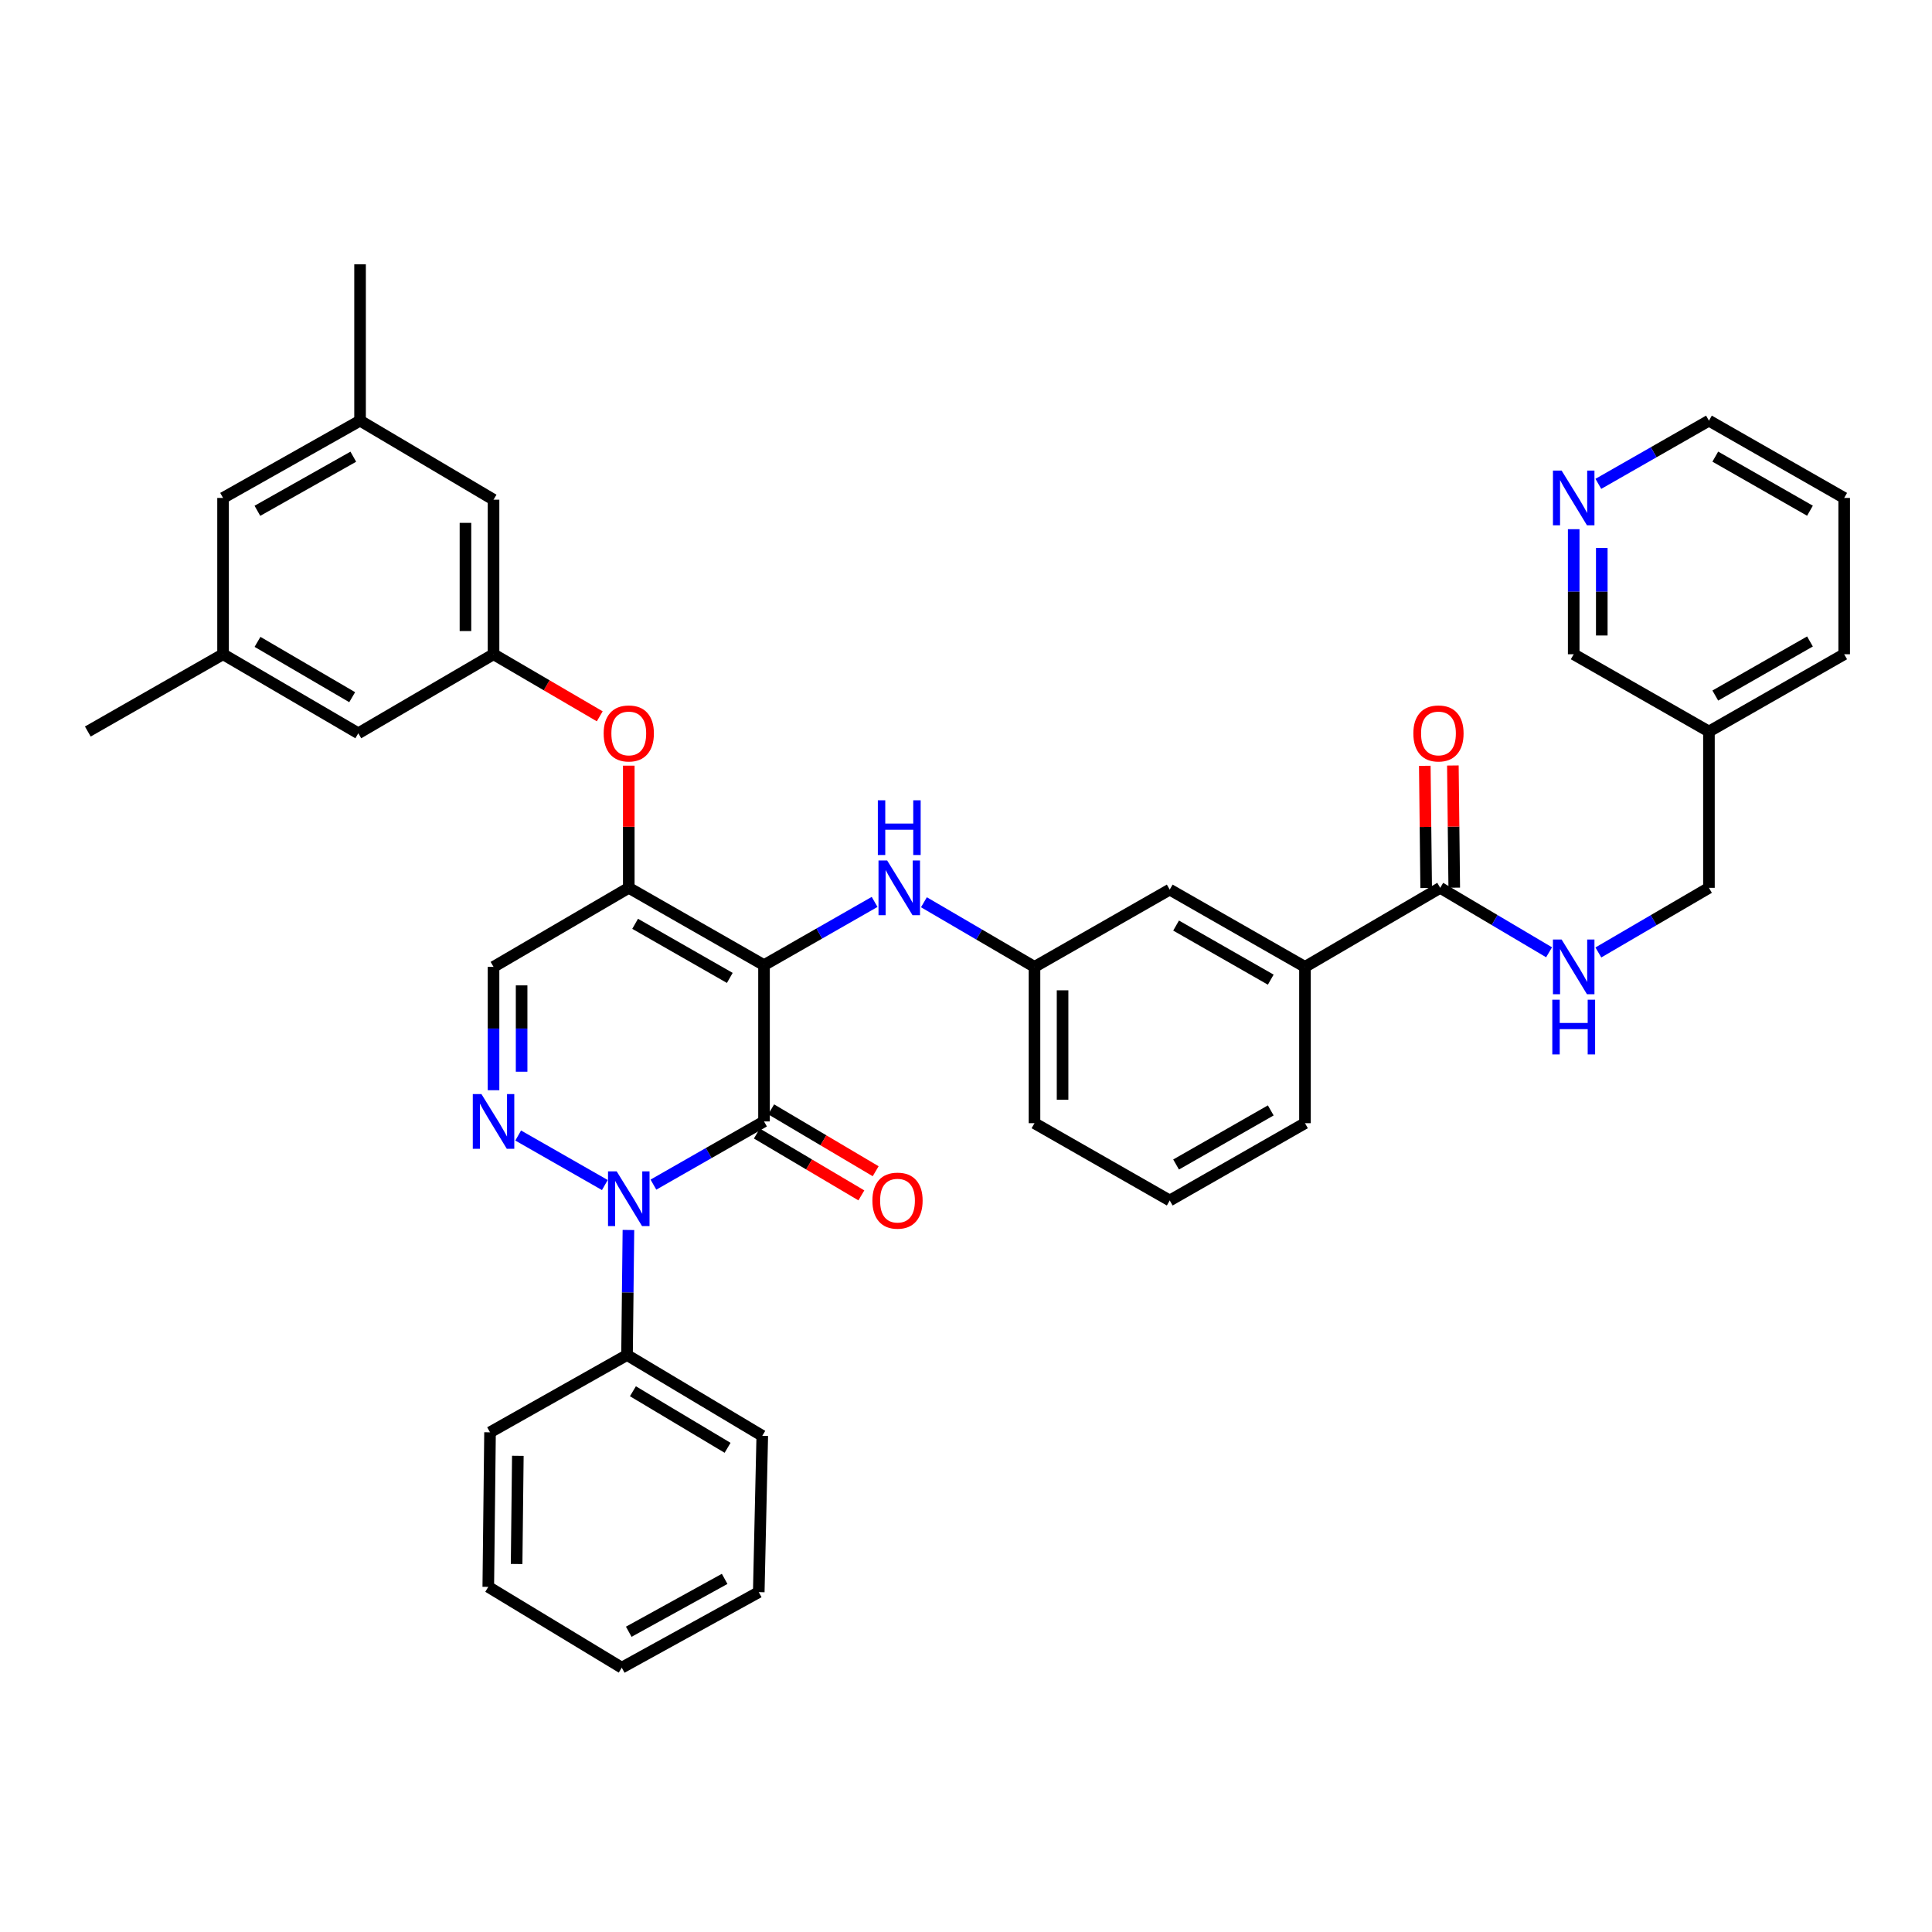 <?xml version='1.0' encoding='iso-8859-1'?>
<svg version='1.1' baseProfile='full'
              xmlns='http://www.w3.org/2000/svg'
                      xmlns:rdkit='http://www.rdkit.org/xml'
                      xmlns:xlink='http://www.w3.org/1999/xlink'
                  xml:space='preserve'
width='1000px' height='1000px' viewBox='0 0 1000 1000'>
<!-- END OF HEADER -->
<rect style='opacity:1.0;fill:#FFFFFF;stroke:none' width='1000' height='1000' x='0' y='0'> </rect>
<path class='bond-0' d='M 954.545,257.73 L 884.546,217.733' style='fill:none;fill-rule:evenodd;stroke:#000000;stroke-width:6px;stroke-linecap:butt;stroke-linejoin:miter;stroke-opacity:1' />
<path class='bond-0' d='M 936.836,264.349 L 887.836,236.351' style='fill:none;fill-rule:evenodd;stroke:#000000;stroke-width:6px;stroke-linecap:butt;stroke-linejoin:miter;stroke-opacity:1' />
<path class='bond-1' d='M 954.545,257.73 L 954.545,338.638' style='fill:none;fill-rule:evenodd;stroke:#000000;stroke-width:6px;stroke-linecap:butt;stroke-linejoin:miter;stroke-opacity:1' />
<path class='bond-2' d='M 745.451,459.542 L 773.625,476.223' style='fill:none;fill-rule:evenodd;stroke:#000000;stroke-width:6px;stroke-linecap:butt;stroke-linejoin:miter;stroke-opacity:1' />
<path class='bond-2' d='M 773.625,476.223 L 801.799,492.905' style='fill:none;fill-rule:evenodd;stroke:#0000FF;stroke-width:6px;stroke-linecap:butt;stroke-linejoin:miter;stroke-opacity:1' />
<path class='bond-3' d='M 752.717,459.46 L 752.359,427.843' style='fill:none;fill-rule:evenodd;stroke:#000000;stroke-width:6px;stroke-linecap:butt;stroke-linejoin:miter;stroke-opacity:1' />
<path class='bond-3' d='M 752.359,427.843 L 752.002,396.225' style='fill:none;fill-rule:evenodd;stroke:#FF0000;stroke-width:6px;stroke-linecap:butt;stroke-linejoin:miter;stroke-opacity:1' />
<path class='bond-3' d='M 738.185,459.624 L 737.827,428.007' style='fill:none;fill-rule:evenodd;stroke:#000000;stroke-width:6px;stroke-linecap:butt;stroke-linejoin:miter;stroke-opacity:1' />
<path class='bond-3' d='M 737.827,428.007 L 737.47,396.389' style='fill:none;fill-rule:evenodd;stroke:#FF0000;stroke-width:6px;stroke-linecap:butt;stroke-linejoin:miter;stroke-opacity:1' />
<path class='bond-4' d='M 745.451,459.542 L 675.451,500.452' style='fill:none;fill-rule:evenodd;stroke:#000000;stroke-width:6px;stroke-linecap:butt;stroke-linejoin:miter;stroke-opacity:1' />
<path class='bond-5' d='M 827.313,492.991 L 855.929,476.267' style='fill:none;fill-rule:evenodd;stroke:#0000FF;stroke-width:6px;stroke-linecap:butt;stroke-linejoin:miter;stroke-opacity:1' />
<path class='bond-5' d='M 855.929,476.267 L 884.546,459.542' style='fill:none;fill-rule:evenodd;stroke:#000000;stroke-width:6px;stroke-linecap:butt;stroke-linejoin:miter;stroke-opacity:1' />
<path class='bond-6' d='M 884.546,217.733 L 855.924,234.087' style='fill:none;fill-rule:evenodd;stroke:#000000;stroke-width:6px;stroke-linecap:butt;stroke-linejoin:miter;stroke-opacity:1' />
<path class='bond-6' d='M 855.924,234.087 L 827.302,250.442' style='fill:none;fill-rule:evenodd;stroke:#0000FF;stroke-width:6px;stroke-linecap:butt;stroke-linejoin:miter;stroke-opacity:1' />
<path class='bond-7' d='M 325.453,459.542 L 255.453,500.452' style='fill:none;fill-rule:evenodd;stroke:#000000;stroke-width:6px;stroke-linecap:butt;stroke-linejoin:miter;stroke-opacity:1' />
<path class='bond-8' d='M 325.453,459.542 L 395.453,499.548' style='fill:none;fill-rule:evenodd;stroke:#000000;stroke-width:6px;stroke-linecap:butt;stroke-linejoin:miter;stroke-opacity:1' />
<path class='bond-8' d='M 328.742,478.161 L 377.742,506.165' style='fill:none;fill-rule:evenodd;stroke:#000000;stroke-width:6px;stroke-linecap:butt;stroke-linejoin:miter;stroke-opacity:1' />
<path class='bond-9' d='M 325.453,459.542 L 325.453,427.925' style='fill:none;fill-rule:evenodd;stroke:#000000;stroke-width:6px;stroke-linecap:butt;stroke-linejoin:miter;stroke-opacity:1' />
<path class='bond-9' d='M 325.453,427.925 L 325.453,396.307' style='fill:none;fill-rule:evenodd;stroke:#FF0000;stroke-width:6px;stroke-linecap:butt;stroke-linejoin:miter;stroke-opacity:1' />
<path class='bond-10' d='M 255.453,500.452 L 255.453,532.374' style='fill:none;fill-rule:evenodd;stroke:#000000;stroke-width:6px;stroke-linecap:butt;stroke-linejoin:miter;stroke-opacity:1' />
<path class='bond-10' d='M 255.453,532.374 L 255.453,564.295' style='fill:none;fill-rule:evenodd;stroke:#0000FF;stroke-width:6px;stroke-linecap:butt;stroke-linejoin:miter;stroke-opacity:1' />
<path class='bond-10' d='M 269.986,510.029 L 269.986,532.374' style='fill:none;fill-rule:evenodd;stroke:#000000;stroke-width:6px;stroke-linecap:butt;stroke-linejoin:miter;stroke-opacity:1' />
<path class='bond-10' d='M 269.986,532.374 L 269.986,554.719' style='fill:none;fill-rule:evenodd;stroke:#0000FF;stroke-width:6px;stroke-linecap:butt;stroke-linejoin:miter;stroke-opacity:1' />
<path class='bond-11' d='M 268.209,587.744 L 313.065,613.374' style='fill:none;fill-rule:evenodd;stroke:#0000FF;stroke-width:6px;stroke-linecap:butt;stroke-linejoin:miter;stroke-opacity:1' />
<path class='bond-12' d='M 325.272,636.635 L 324.91,668.998' style='fill:none;fill-rule:evenodd;stroke:#0000FF;stroke-width:6px;stroke-linecap:butt;stroke-linejoin:miter;stroke-opacity:1' />
<path class='bond-12' d='M 324.91,668.998 L 324.549,701.36' style='fill:none;fill-rule:evenodd;stroke:#000000;stroke-width:6px;stroke-linecap:butt;stroke-linejoin:miter;stroke-opacity:1' />
<path class='bond-13' d='M 338.209,613.164 L 366.831,596.81' style='fill:none;fill-rule:evenodd;stroke:#0000FF;stroke-width:6px;stroke-linecap:butt;stroke-linejoin:miter;stroke-opacity:1' />
<path class='bond-13' d='M 366.831,596.81 L 395.453,580.455' style='fill:none;fill-rule:evenodd;stroke:#000000;stroke-width:6px;stroke-linecap:butt;stroke-linejoin:miter;stroke-opacity:1' />
<path class='bond-14' d='M 395.453,580.455 L 395.453,499.548' style='fill:none;fill-rule:evenodd;stroke:#000000;stroke-width:6px;stroke-linecap:butt;stroke-linejoin:miter;stroke-opacity:1' />
<path class='bond-15' d='M 391.751,586.708 L 418.795,602.72' style='fill:none;fill-rule:evenodd;stroke:#000000;stroke-width:6px;stroke-linecap:butt;stroke-linejoin:miter;stroke-opacity:1' />
<path class='bond-15' d='M 418.795,602.72 L 445.839,618.732' style='fill:none;fill-rule:evenodd;stroke:#FF0000;stroke-width:6px;stroke-linecap:butt;stroke-linejoin:miter;stroke-opacity:1' />
<path class='bond-15' d='M 399.155,574.203 L 426.199,590.215' style='fill:none;fill-rule:evenodd;stroke:#000000;stroke-width:6px;stroke-linecap:butt;stroke-linejoin:miter;stroke-opacity:1' />
<path class='bond-15' d='M 426.199,590.215 L 453.243,606.227' style='fill:none;fill-rule:evenodd;stroke:#FF0000;stroke-width:6px;stroke-linecap:butt;stroke-linejoin:miter;stroke-opacity:1' />
<path class='bond-16' d='M 395.453,499.548 L 424.075,483.19' style='fill:none;fill-rule:evenodd;stroke:#000000;stroke-width:6px;stroke-linecap:butt;stroke-linejoin:miter;stroke-opacity:1' />
<path class='bond-16' d='M 424.075,483.19 L 452.697,466.832' style='fill:none;fill-rule:evenodd;stroke:#0000FF;stroke-width:6px;stroke-linecap:butt;stroke-linejoin:miter;stroke-opacity:1' />
<path class='bond-17' d='M 310.426,370.765 L 282.94,354.701' style='fill:none;fill-rule:evenodd;stroke:#FF0000;stroke-width:6px;stroke-linecap:butt;stroke-linejoin:miter;stroke-opacity:1' />
<path class='bond-17' d='M 282.94,354.701 L 255.453,338.638' style='fill:none;fill-rule:evenodd;stroke:#000000;stroke-width:6px;stroke-linecap:butt;stroke-linejoin:miter;stroke-opacity:1' />
<path class='bond-18' d='M 478.219,467.004 L 506.836,483.728' style='fill:none;fill-rule:evenodd;stroke:#0000FF;stroke-width:6px;stroke-linecap:butt;stroke-linejoin:miter;stroke-opacity:1' />
<path class='bond-18' d='M 506.836,483.728 L 535.452,500.452' style='fill:none;fill-rule:evenodd;stroke:#000000;stroke-width:6px;stroke-linecap:butt;stroke-linejoin:miter;stroke-opacity:1' />
<path class='bond-19' d='M 535.452,500.452 L 535.452,581.359' style='fill:none;fill-rule:evenodd;stroke:#000000;stroke-width:6px;stroke-linecap:butt;stroke-linejoin:miter;stroke-opacity:1' />
<path class='bond-19' d='M 549.985,512.588 L 549.985,569.223' style='fill:none;fill-rule:evenodd;stroke:#000000;stroke-width:6px;stroke-linecap:butt;stroke-linejoin:miter;stroke-opacity:1' />
<path class='bond-20' d='M 535.452,500.452 L 605.452,460.455' style='fill:none;fill-rule:evenodd;stroke:#000000;stroke-width:6px;stroke-linecap:butt;stroke-linejoin:miter;stroke-opacity:1' />
<path class='bond-21' d='M 535.452,581.359 L 605.452,621.365' style='fill:none;fill-rule:evenodd;stroke:#000000;stroke-width:6px;stroke-linecap:butt;stroke-linejoin:miter;stroke-opacity:1' />
<path class='bond-22' d='M 605.452,621.365 L 675.451,581.359' style='fill:none;fill-rule:evenodd;stroke:#000000;stroke-width:6px;stroke-linecap:butt;stroke-linejoin:miter;stroke-opacity:1' />
<path class='bond-22' d='M 608.74,602.747 L 657.74,574.743' style='fill:none;fill-rule:evenodd;stroke:#000000;stroke-width:6px;stroke-linecap:butt;stroke-linejoin:miter;stroke-opacity:1' />
<path class='bond-23' d='M 186.366,217.733 L 115.454,257.73' style='fill:none;fill-rule:evenodd;stroke:#000000;stroke-width:6px;stroke-linecap:butt;stroke-linejoin:miter;stroke-opacity:1' />
<path class='bond-23' d='M 182.869,236.39 L 133.231,264.389' style='fill:none;fill-rule:evenodd;stroke:#000000;stroke-width:6px;stroke-linecap:butt;stroke-linejoin:miter;stroke-opacity:1' />
<path class='bond-24' d='M 186.366,217.733 L 255.453,258.634' style='fill:none;fill-rule:evenodd;stroke:#000000;stroke-width:6px;stroke-linecap:butt;stroke-linejoin:miter;stroke-opacity:1' />
<path class='bond-25' d='M 186.366,217.733 L 186.366,136.817' style='fill:none;fill-rule:evenodd;stroke:#000000;stroke-width:6px;stroke-linecap:butt;stroke-linejoin:miter;stroke-opacity:1' />
<path class='bond-26' d='M 115.454,257.73 L 115.454,338.638' style='fill:none;fill-rule:evenodd;stroke:#000000;stroke-width:6px;stroke-linecap:butt;stroke-linejoin:miter;stroke-opacity:1' />
<path class='bond-27' d='M 115.454,338.638 L 185.454,379.547' style='fill:none;fill-rule:evenodd;stroke:#000000;stroke-width:6px;stroke-linecap:butt;stroke-linejoin:miter;stroke-opacity:1' />
<path class='bond-27' d='M 133.287,332.227 L 182.287,360.864' style='fill:none;fill-rule:evenodd;stroke:#000000;stroke-width:6px;stroke-linecap:butt;stroke-linejoin:miter;stroke-opacity:1' />
<path class='bond-28' d='M 115.454,338.638 L 45.455,378.635' style='fill:none;fill-rule:evenodd;stroke:#000000;stroke-width:6px;stroke-linecap:butt;stroke-linejoin:miter;stroke-opacity:1' />
<path class='bond-29' d='M 324.549,701.36 L 394.548,743.182' style='fill:none;fill-rule:evenodd;stroke:#000000;stroke-width:6px;stroke-linecap:butt;stroke-linejoin:miter;stroke-opacity:1' />
<path class='bond-29' d='M 327.595,720.109 L 376.595,749.384' style='fill:none;fill-rule:evenodd;stroke:#000000;stroke-width:6px;stroke-linecap:butt;stroke-linejoin:miter;stroke-opacity:1' />
<path class='bond-30' d='M 324.549,701.36 L 253.637,741.366' style='fill:none;fill-rule:evenodd;stroke:#000000;stroke-width:6px;stroke-linecap:butt;stroke-linejoin:miter;stroke-opacity:1' />
<path class='bond-31' d='M 394.548,743.182 L 392.732,824.089' style='fill:none;fill-rule:evenodd;stroke:#000000;stroke-width:6px;stroke-linecap:butt;stroke-linejoin:miter;stroke-opacity:1' />
<path class='bond-32' d='M 253.637,741.366 L 252.733,821.36' style='fill:none;fill-rule:evenodd;stroke:#000000;stroke-width:6px;stroke-linecap:butt;stroke-linejoin:miter;stroke-opacity:1' />
<path class='bond-32' d='M 268.033,753.529 L 267.4,809.525' style='fill:none;fill-rule:evenodd;stroke:#000000;stroke-width:6px;stroke-linecap:butt;stroke-linejoin:miter;stroke-opacity:1' />
<path class='bond-33' d='M 392.732,824.089 L 321.82,863.183' style='fill:none;fill-rule:evenodd;stroke:#000000;stroke-width:6px;stroke-linecap:butt;stroke-linejoin:miter;stroke-opacity:1' />
<path class='bond-33' d='M 375.079,817.226 L 325.44,844.592' style='fill:none;fill-rule:evenodd;stroke:#000000;stroke-width:6px;stroke-linecap:butt;stroke-linejoin:miter;stroke-opacity:1' />
<path class='bond-34' d='M 252.733,821.36 L 321.82,863.183' style='fill:none;fill-rule:evenodd;stroke:#000000;stroke-width:6px;stroke-linecap:butt;stroke-linejoin:miter;stroke-opacity:1' />
<path class='bond-35' d='M 185.454,379.547 L 255.453,338.638' style='fill:none;fill-rule:evenodd;stroke:#000000;stroke-width:6px;stroke-linecap:butt;stroke-linejoin:miter;stroke-opacity:1' />
<path class='bond-36' d='M 255.453,338.638 L 255.453,258.634' style='fill:none;fill-rule:evenodd;stroke:#000000;stroke-width:6px;stroke-linecap:butt;stroke-linejoin:miter;stroke-opacity:1' />
<path class='bond-36' d='M 240.921,326.637 L 240.921,270.635' style='fill:none;fill-rule:evenodd;stroke:#000000;stroke-width:6px;stroke-linecap:butt;stroke-linejoin:miter;stroke-opacity:1' />
<path class='bond-37' d='M 675.451,581.359 L 675.451,500.452' style='fill:none;fill-rule:evenodd;stroke:#000000;stroke-width:6px;stroke-linecap:butt;stroke-linejoin:miter;stroke-opacity:1' />
<path class='bond-38' d='M 675.451,500.452 L 605.452,460.455' style='fill:none;fill-rule:evenodd;stroke:#000000;stroke-width:6px;stroke-linecap:butt;stroke-linejoin:miter;stroke-opacity:1' />
<path class='bond-38' d='M 657.741,507.071 L 608.742,479.072' style='fill:none;fill-rule:evenodd;stroke:#000000;stroke-width:6px;stroke-linecap:butt;stroke-linejoin:miter;stroke-opacity:1' />
<path class='bond-39' d='M 814.546,273.913 L 814.546,306.275' style='fill:none;fill-rule:evenodd;stroke:#0000FF;stroke-width:6px;stroke-linecap:butt;stroke-linejoin:miter;stroke-opacity:1' />
<path class='bond-39' d='M 814.546,306.275 L 814.546,338.638' style='fill:none;fill-rule:evenodd;stroke:#000000;stroke-width:6px;stroke-linecap:butt;stroke-linejoin:miter;stroke-opacity:1' />
<path class='bond-39' d='M 829.079,283.622 L 829.079,306.275' style='fill:none;fill-rule:evenodd;stroke:#0000FF;stroke-width:6px;stroke-linecap:butt;stroke-linejoin:miter;stroke-opacity:1' />
<path class='bond-39' d='M 829.079,306.275 L 829.079,328.929' style='fill:none;fill-rule:evenodd;stroke:#000000;stroke-width:6px;stroke-linecap:butt;stroke-linejoin:miter;stroke-opacity:1' />
<path class='bond-40' d='M 814.546,338.638 L 884.546,378.635' style='fill:none;fill-rule:evenodd;stroke:#000000;stroke-width:6px;stroke-linecap:butt;stroke-linejoin:miter;stroke-opacity:1' />
<path class='bond-41' d='M 884.546,378.635 L 954.545,338.638' style='fill:none;fill-rule:evenodd;stroke:#000000;stroke-width:6px;stroke-linecap:butt;stroke-linejoin:miter;stroke-opacity:1' />
<path class='bond-41' d='M 887.836,360.017 L 936.836,332.019' style='fill:none;fill-rule:evenodd;stroke:#000000;stroke-width:6px;stroke-linecap:butt;stroke-linejoin:miter;stroke-opacity:1' />
<path class='bond-42' d='M 884.546,378.635 L 884.546,459.542' style='fill:none;fill-rule:evenodd;stroke:#000000;stroke-width:6px;stroke-linecap:butt;stroke-linejoin:miter;stroke-opacity:1' />
<path  class='atom-2' d='M 808.286 486.292
L 817.566 501.292
Q 818.486 502.772, 819.966 505.452
Q 821.446 508.132, 821.526 508.292
L 821.526 486.292
L 825.286 486.292
L 825.286 514.612
L 821.406 514.612
L 811.446 498.212
Q 810.286 496.292, 809.046 494.092
Q 807.846 491.892, 807.486 491.212
L 807.486 514.612
L 803.806 514.612
L 803.806 486.292
L 808.286 486.292
' fill='#0000FF'/>
<path  class='atom-2' d='M 803.466 517.444
L 807.306 517.444
L 807.306 529.484
L 821.786 529.484
L 821.786 517.444
L 825.626 517.444
L 825.626 545.764
L 821.786 545.764
L 821.786 532.684
L 807.306 532.684
L 807.306 545.764
L 803.466 545.764
L 803.466 517.444
' fill='#0000FF'/>
<path  class='atom-3' d='M 731.547 379.627
Q 731.547 372.827, 734.907 369.027
Q 738.267 365.227, 744.547 365.227
Q 750.827 365.227, 754.187 369.027
Q 757.547 372.827, 757.547 379.627
Q 757.547 386.507, 754.147 390.427
Q 750.747 394.307, 744.547 394.307
Q 738.307 394.307, 734.907 390.427
Q 731.547 386.547, 731.547 379.627
M 744.547 391.107
Q 748.867 391.107, 751.187 388.227
Q 753.547 385.307, 753.547 379.627
Q 753.547 374.067, 751.187 371.267
Q 748.867 368.427, 744.547 368.427
Q 740.227 368.427, 737.867 371.227
Q 735.547 374.027, 735.547 379.627
Q 735.547 385.347, 737.867 388.227
Q 740.227 391.107, 744.547 391.107
' fill='#FF0000'/>
<path  class='atom-7' d='M 249.193 566.295
L 258.473 581.295
Q 259.393 582.775, 260.873 585.455
Q 262.353 588.135, 262.433 588.295
L 262.433 566.295
L 266.193 566.295
L 266.193 594.615
L 262.313 594.615
L 252.353 578.215
Q 251.193 576.295, 249.953 574.095
Q 248.753 571.895, 248.393 571.215
L 248.393 594.615
L 244.713 594.615
L 244.713 566.295
L 249.193 566.295
' fill='#0000FF'/>
<path  class='atom-8' d='M 319.193 606.293
L 328.473 621.293
Q 329.393 622.773, 330.873 625.453
Q 332.353 628.133, 332.433 628.293
L 332.433 606.293
L 336.193 606.293
L 336.193 634.613
L 332.313 634.613
L 322.353 618.213
Q 321.193 616.293, 319.953 614.093
Q 318.753 611.893, 318.393 611.213
L 318.393 634.613
L 314.713 634.613
L 314.713 606.293
L 319.193 606.293
' fill='#0000FF'/>
<path  class='atom-11' d='M 312.453 379.627
Q 312.453 372.827, 315.813 369.027
Q 319.173 365.227, 325.453 365.227
Q 331.733 365.227, 335.093 369.027
Q 338.453 372.827, 338.453 379.627
Q 338.453 386.507, 335.053 390.427
Q 331.653 394.307, 325.453 394.307
Q 319.213 394.307, 315.813 390.427
Q 312.453 386.547, 312.453 379.627
M 325.453 391.107
Q 329.773 391.107, 332.093 388.227
Q 334.453 385.307, 334.453 379.627
Q 334.453 374.067, 332.093 371.267
Q 329.773 368.427, 325.453 368.427
Q 321.133 368.427, 318.773 371.227
Q 316.453 374.027, 316.453 379.627
Q 316.453 385.347, 318.773 388.227
Q 321.133 391.107, 325.453 391.107
' fill='#FF0000'/>
<path  class='atom-12' d='M 459.192 445.382
L 468.472 460.382
Q 469.392 461.862, 470.872 464.542
Q 472.352 467.222, 472.432 467.382
L 472.432 445.382
L 476.192 445.382
L 476.192 473.702
L 472.312 473.702
L 462.352 457.302
Q 461.192 455.382, 459.952 453.182
Q 458.752 450.982, 458.392 450.302
L 458.392 473.702
L 454.712 473.702
L 454.712 445.382
L 459.192 445.382
' fill='#0000FF'/>
<path  class='atom-12' d='M 454.372 414.23
L 458.212 414.23
L 458.212 426.27
L 472.692 426.27
L 472.692 414.23
L 476.532 414.23
L 476.532 442.55
L 472.692 442.55
L 472.692 429.47
L 458.212 429.47
L 458.212 442.55
L 454.372 442.55
L 454.372 414.23
' fill='#0000FF'/>
<path  class='atom-13' d='M 451.548 621.445
Q 451.548 614.645, 454.908 610.845
Q 458.268 607.045, 464.548 607.045
Q 470.828 607.045, 474.188 610.845
Q 477.548 614.645, 477.548 621.445
Q 477.548 628.325, 474.148 632.245
Q 470.748 636.125, 464.548 636.125
Q 458.308 636.125, 454.908 632.245
Q 451.548 628.365, 451.548 621.445
M 464.548 632.925
Q 468.868 632.925, 471.188 630.045
Q 473.548 627.125, 473.548 621.445
Q 473.548 615.885, 471.188 613.085
Q 468.868 610.245, 464.548 610.245
Q 460.228 610.245, 457.868 613.045
Q 455.548 615.845, 455.548 621.445
Q 455.548 627.165, 457.868 630.045
Q 460.228 632.925, 464.548 632.925
' fill='#FF0000'/>
<path  class='atom-34' d='M 808.286 243.57
L 817.566 258.57
Q 818.486 260.05, 819.966 262.73
Q 821.446 265.41, 821.526 265.57
L 821.526 243.57
L 825.286 243.57
L 825.286 271.89
L 821.406 271.89
L 811.446 255.49
Q 810.286 253.57, 809.046 251.37
Q 807.846 249.17, 807.486 248.49
L 807.486 271.89
L 803.806 271.89
L 803.806 243.57
L 808.286 243.57
' fill='#0000FF'/>
</svg>
